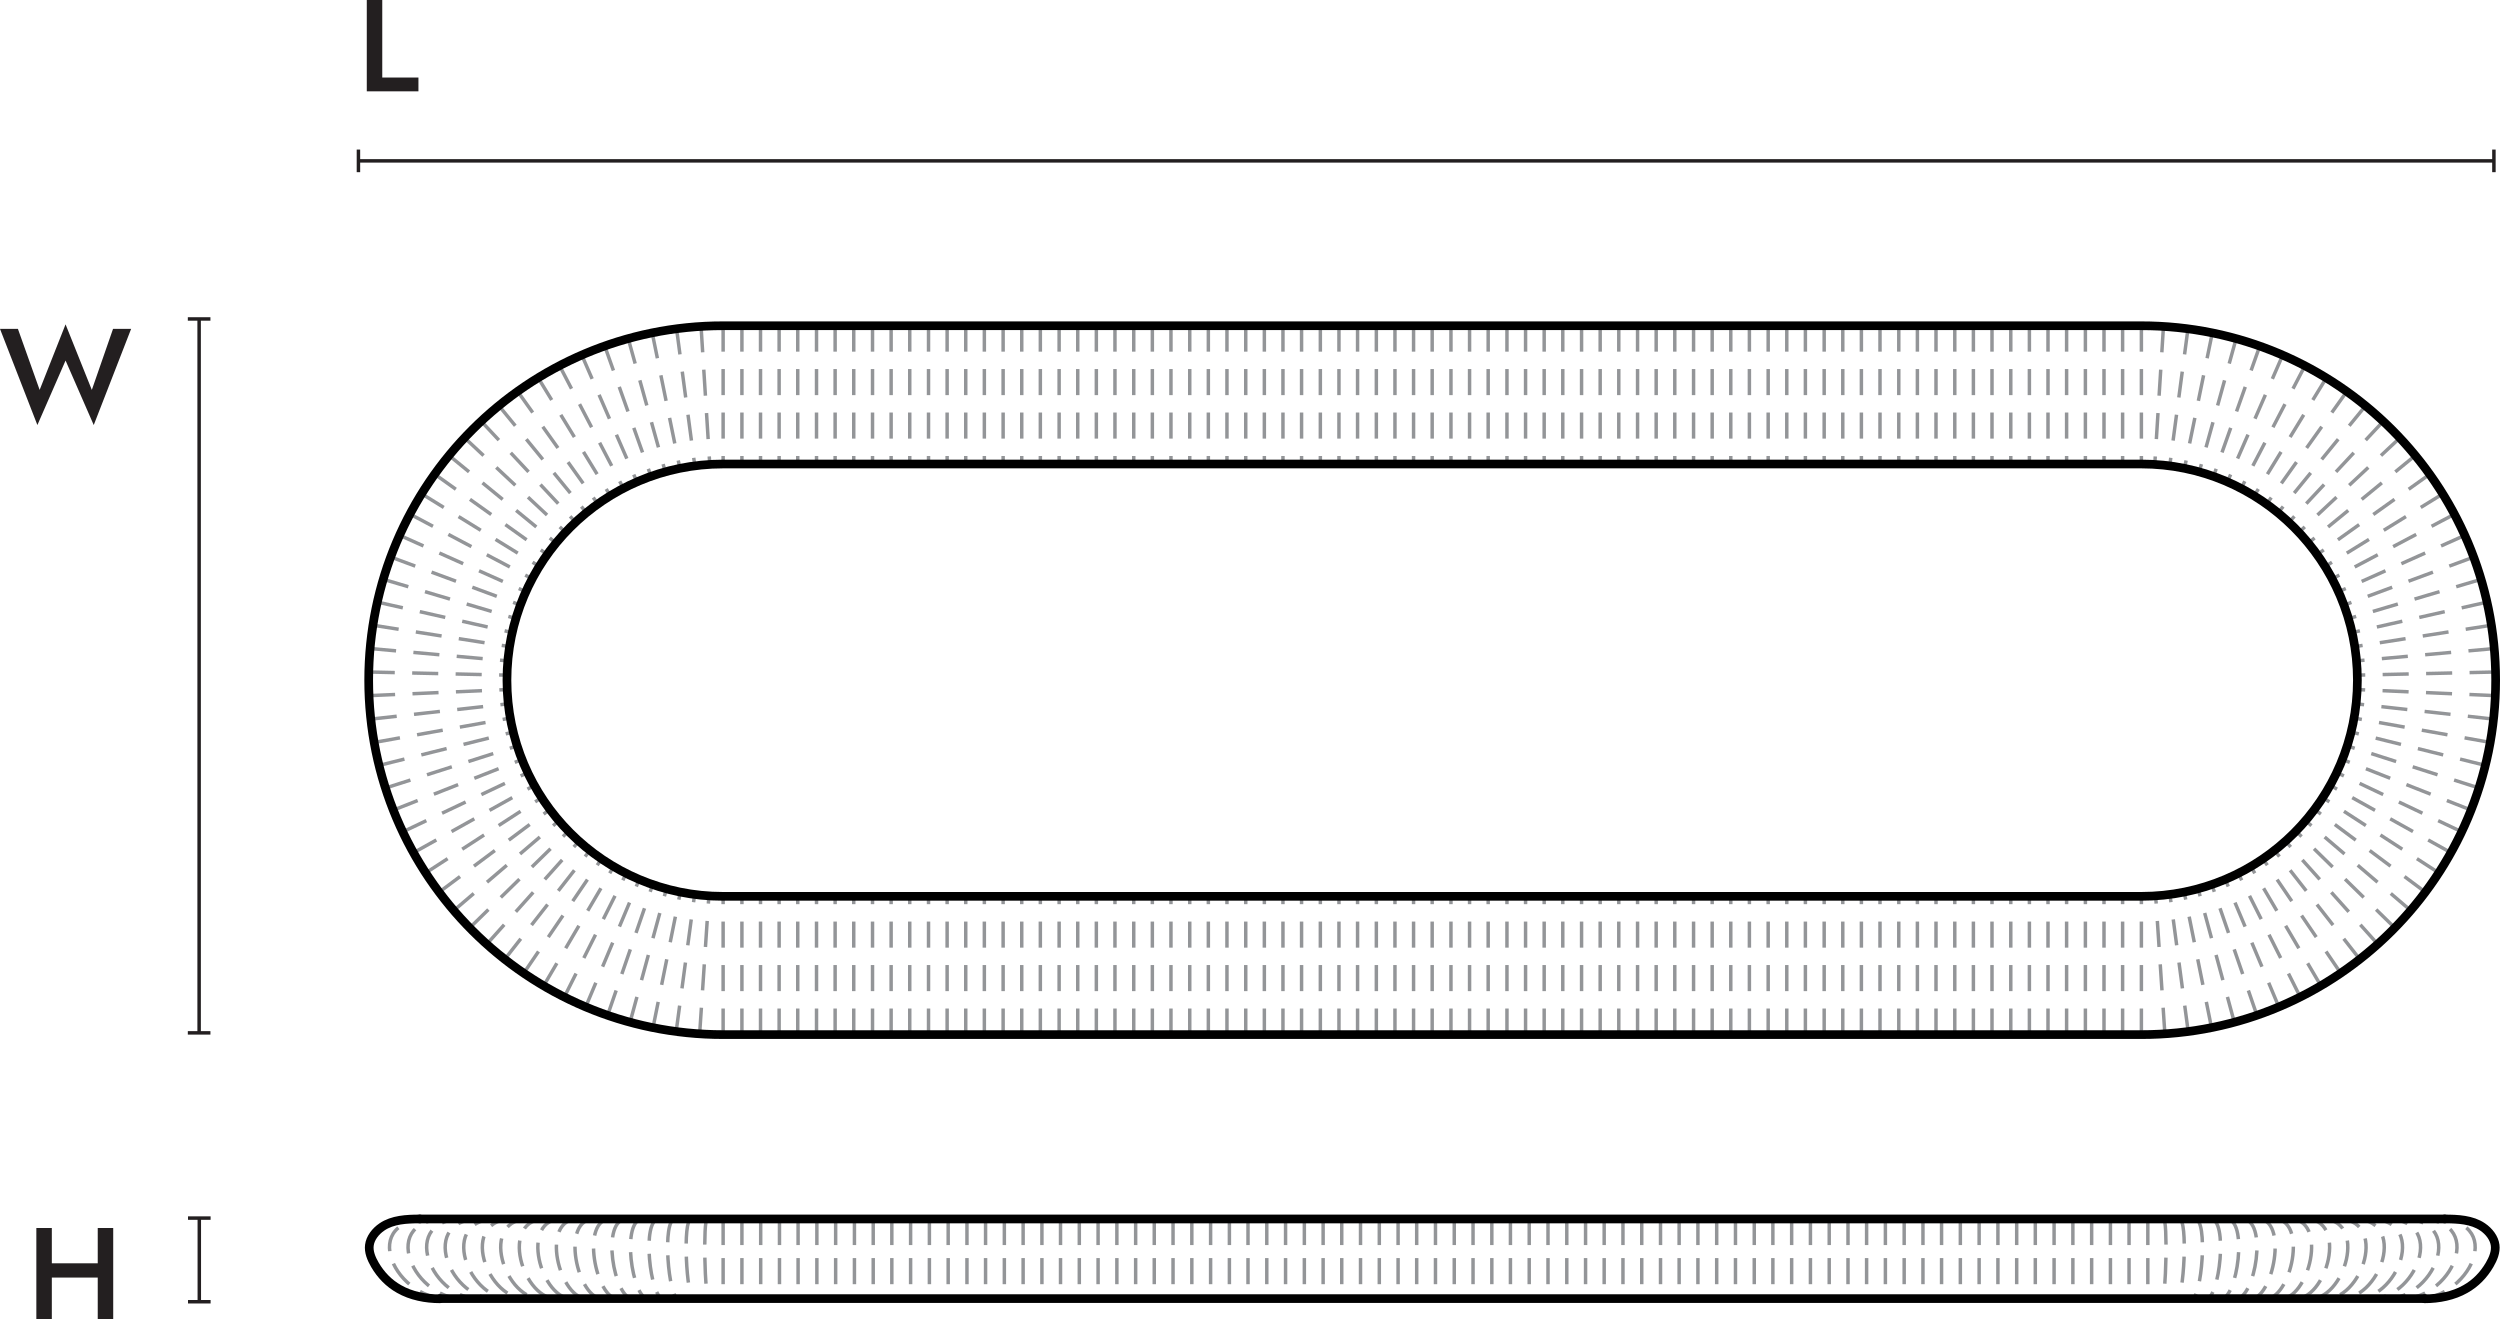 <svg xmlns="http://www.w3.org/2000/svg" id="b" width="143.75" height="75.86" viewBox="0 0 143.75 75.86"><defs><style>.l{stroke-linejoin:bevel;}.l,.m,.n,.o,.p,.q{fill:none;}.l,.m,.o,.p,.q{stroke-width:.2px;}.l,.o,.q{stroke:#939598;}.l,.q{stroke-dasharray:0 0 0 0 0 0 1.5 .75;}.r{isolation:isolate;}.m,.o{stroke-miterlimit:10;}.m,.p{stroke:#231f20;}.n{stroke:#000;stroke-width:.5px;}.n,.q{stroke-linecap:round;stroke-linejoin:round;}.o{stroke-dasharray:0 0 0 0 0 0 1.5 1;}.p{stroke-miterlimit:4;}.s{fill:#231f20;stroke-width:0px;}</style></defs><g id="c"><g class="r"><path class="s" d="m2.98,70.61v5.25h-.89v-5.25h.89Zm-.53,2.03h3.75v.82h-3.75v-.82Zm4.06-2.03v5.25h-.89v-5.25h.89Z"></path></g><line class="m" x1="11.46" y1="74.85" x2="11.46" y2="70.04"></line><rect class="s" x="10.81" y="74.75" width="1.3" height=".2"></rect><rect class="s" x="10.81" y="69.94" width="1.3" height=".2"></rect><g class="r"><path class="s" d="m6.5,18.91h1.04l-2.15,5.53-1.62-3.71-1.62,3.71-2.15-5.53h1.03l1.25,3.51,1.49-3.77,1.51,3.77,1.22-3.51Z"></path></g><line class="m" x1="11.45" y1="59.39" x2="11.45" y2="18.34"></line><rect class="s" x="10.8" y="59.29" width="1.3" height=".2"></rect><rect class="s" x="10.8" y="18.24" width="1.3" height=".2"></rect><g class="r"><path class="s" d="m21.98,0v4.46h2.08v.79h-2.97V0h.89Z"></path></g><line class="p" x1="20.61" y1="9.25" x2="143.4" y2="9.25"></line><rect class="s" x="20.51" y="8.6" width=".2" height="1.3"></rect><rect class="s" x="143.3" y="8.6" width=".2" height="1.3"></rect><g id="d"><path class="q" d="m24.14,70.09c-5.02-.23-2.45,4.96,1.14,4.59"></path><path class="l" d="m25.05,70.09c-4.75-.22-2.33,4.94,1.08,4.59"></path><path class="l" d="m25.97,70.09c-4.49-.21-2.2,4.92,1.02,4.59"></path><path class="l" d="m26.89,70.09c-4.22-.2-2.07,4.9.96,4.59"></path><path class="l" d="m27.81,70.09c-3.96-.18-1.94,4.88.9,4.59"></path><path class="l" d="m28.73,70.09c-3.7-.17-1.81,4.86.84,4.59"></path><path class="l" d="m29.65,70.09c-3.43-.16-1.68,4.84.78,4.59"></path><path class="l" d="m30.56,70.09c-3.17-.15-1.55,4.82.72,4.59"></path><path class="l" d="m31.48,70.09c-2.9-.13-1.42,4.8.66,4.59"></path><path class="l" d="m32.4,70.09c-2.64-.12-1.29,4.78.6,4.59"></path><path class="l" d="m33.32,70.09c-2.38-.11-1.16,4.76.54,4.59"></path><path class="l" d="m34.24,70.09c-2.11-.1-1.03,4.74.48,4.59"></path><path class="l" d="m35.16,70.09c-1.85-.09-.9,4.72.42,4.59"></path><path class="l" d="m36.07,70.09c-1.58-.07-.78,4.7.36,4.59"></path><path class="l" d="m36.99,70.09c-1.32-.06-.65,4.68.3,4.59"></path><path class="l" d="m37.91,70.09c-1.06-.05-.52,4.66.24,4.59"></path><path class="l" d="m38.83,70.09c-.79-.04-.39,4.65.18,4.59"></path><path class="l" d="m39.75,70.09c-.53-.02-.26,4.63.12,4.59"></path><path class="l" d="m40.67,70.09c-.26-.01-.13,4.61.06,4.59"></path><line class="l" x1="41.58" y1="70.09" x2="41.58" y2="74.67"></line><line class="l" x1="42.66" y1="70.09" x2="42.66" y2="74.67"></line><line class="l" x1="43.74" y1="70.09" x2="43.74" y2="74.67"></line><line class="l" x1="44.82" y1="70.09" x2="44.82" y2="74.67"></line><line class="l" x1="45.89" y1="70.09" x2="45.89" y2="74.67"></line><line class="l" x1="46.97" y1="70.09" x2="46.97" y2="74.67"></line><line class="l" x1="48.05" y1="70.09" x2="48.05" y2="74.67"></line><line class="l" x1="49.13" y1="70.09" x2="49.13" y2="74.67"></line><line class="l" x1="50.21" y1="70.09" x2="50.21" y2="74.67"></line><line class="l" x1="51.28" y1="70.09" x2="51.28" y2="74.67"></line><line class="l" x1="52.36" y1="70.09" x2="52.36" y2="74.67"></line><line class="l" x1="53.44" y1="70.09" x2="53.44" y2="74.67"></line><line class="l" x1="54.52" y1="70.09" x2="54.52" y2="74.67"></line><line class="l" x1="55.6" y1="70.09" x2="55.6" y2="74.67"></line><line class="l" x1="56.67" y1="70.09" x2="56.67" y2="74.67"></line><line class="l" x1="57.75" y1="70.09" x2="57.75" y2="74.67"></line><line class="l" x1="58.83" y1="70.09" x2="58.83" y2="74.67"></line><line class="l" x1="59.91" y1="70.09" x2="59.91" y2="74.67"></line><line class="l" x1="60.98" y1="70.09" x2="60.98" y2="74.67"></line><line class="l" x1="62.06" y1="70.09" x2="62.06" y2="74.67"></line><line class="l" x1="63.14" y1="70.09" x2="63.14" y2="74.67"></line><line class="l" x1="64.22" y1="70.09" x2="64.22" y2="74.67"></line><line class="l" x1="65.3" y1="70.09" x2="65.3" y2="74.67"></line><line class="l" x1="66.37" y1="70.09" x2="66.37" y2="74.67"></line><line class="l" x1="67.45" y1="70.09" x2="67.45" y2="74.67"></line><line class="l" x1="68.53" y1="70.09" x2="68.53" y2="74.67"></line><line class="l" x1="69.61" y1="70.09" x2="69.61" y2="74.67"></line><line class="l" x1="70.69" y1="70.09" x2="70.69" y2="74.67"></line><line class="l" x1="71.76" y1="70.09" x2="71.76" y2="74.67"></line><line class="l" x1="72.84" y1="70.09" x2="72.84" y2="74.67"></line><line class="l" x1="73.92" y1="70.09" x2="73.92" y2="74.67"></line><line class="l" x1="75" y1="70.09" x2="75" y2="74.67"></line><line class="l" x1="76.08" y1="70.09" x2="76.08" y2="74.67"></line><line class="l" x1="77.15" y1="70.09" x2="77.15" y2="74.67"></line><line class="l" x1="78.23" y1="70.09" x2="78.23" y2="74.67"></line><line class="l" x1="79.31" y1="70.09" x2="79.31" y2="74.67"></line><line class="l" x1="80.39" y1="70.09" x2="80.39" y2="74.67"></line><line class="l" x1="81.46" y1="70.09" x2="81.46" y2="74.67"></line><line class="l" x1="82.54" y1="70.09" x2="82.54" y2="74.67"></line><line class="l" x1="83.62" y1="70.09" x2="83.62" y2="74.67"></line><line class="l" x1="84.7" y1="70.09" x2="84.7" y2="74.67"></line><line class="l" x1="85.78" y1="70.09" x2="85.78" y2="74.67"></line><line class="l" x1="86.85" y1="70.09" x2="86.85" y2="74.67"></line><line class="l" x1="87.93" y1="70.09" x2="87.93" y2="74.67"></line><line class="l" x1="89.01" y1="70.09" x2="89.01" y2="74.67"></line><line class="l" x1="90.09" y1="70.09" x2="90.09" y2="74.67"></line><line class="l" x1="91.17" y1="70.09" x2="91.17" y2="74.67"></line><line class="l" x1="92.24" y1="70.09" x2="92.24" y2="74.67"></line><line class="l" x1="93.32" y1="70.09" x2="93.32" y2="74.67"></line><line class="l" x1="94.4" y1="70.09" x2="94.4" y2="74.67"></line><line class="l" x1="95.48" y1="70.09" x2="95.48" y2="74.67"></line><line class="l" x1="96.55" y1="70.09" x2="96.55" y2="74.67"></line><line class="l" x1="97.63" y1="70.09" x2="97.63" y2="74.67"></line><line class="l" x1="98.71" y1="70.09" x2="98.71" y2="74.67"></line><line class="l" x1="99.79" y1="70.09" x2="99.79" y2="74.67"></line><line class="l" x1="100.87" y1="70.09" x2="100.87" y2="74.67"></line><line class="l" x1="101.94" y1="70.09" x2="101.94" y2="74.67"></line><line class="l" x1="103.02" y1="70.09" x2="103.02" y2="74.67"></line><line class="l" x1="104.1" y1="70.09" x2="104.1" y2="74.67"></line><line class="l" x1="105.18" y1="70.09" x2="105.18" y2="74.67"></line><line class="l" x1="106.26" y1="70.09" x2="106.26" y2="74.67"></line><line class="l" x1="107.33" y1="70.09" x2="107.33" y2="74.67"></line><line class="l" x1="108.41" y1="70.09" x2="108.41" y2="74.67"></line><line class="l" x1="109.49" y1="70.09" x2="109.49" y2="74.67"></line><line class="l" x1="110.57" y1="70.09" x2="110.57" y2="74.67"></line><line class="l" x1="111.64" y1="70.09" x2="111.64" y2="74.67"></line><line class="l" x1="112.72" y1="70.09" x2="112.72" y2="74.67"></line><line class="l" x1="113.8" y1="70.09" x2="113.8" y2="74.67"></line><line class="l" x1="114.88" y1="70.09" x2="114.88" y2="74.67"></line><line class="l" x1="115.96" y1="70.09" x2="115.96" y2="74.67"></line><line class="l" x1="117.03" y1="70.09" x2="117.03" y2="74.67"></line><line class="l" x1="118.11" y1="70.09" x2="118.11" y2="74.67"></line><line class="l" x1="119.19" y1="70.09" x2="119.19" y2="74.67"></line><line class="l" x1="120.27" y1="70.09" x2="120.27" y2="74.67"></line><line class="l" x1="121.35" y1="70.09" x2="121.35" y2="74.67"></line><line class="l" x1="122.42" y1="70.09" x2="122.42" y2="74.67"></line><path class="q" d="m140.57,70.09c5.02-.23,2.45,4.96-1.14,4.59"></path><path class="l" d="m139.67,70.09c4.75-.22,2.33,4.94-1.08,4.59"></path><path class="l" d="m138.77,70.09c4.49-.21,2.2,4.92-1.02,4.59"></path><path class="l" d="m137.87,70.09c4.22-.2,2.07,4.9-.96,4.59"></path><path class="l" d="m136.97,70.09c3.96-.18,1.94,4.88-.9,4.59"></path><path class="l" d="m136.08,70.09c3.7-.17,1.81,4.86-.84,4.59"></path><path class="l" d="m135.18,70.09c3.43-.16,1.68,4.84-.78,4.59"></path><path class="l" d="m134.28,70.09c3.17-.15,1.55,4.82-.72,4.59"></path><path class="l" d="m133.38,70.09c2.9-.13,1.42,4.8-.66,4.59"></path><path class="l" d="m132.48,70.09c2.64-.12,1.29,4.78-.6,4.59"></path><path class="l" d="m131.59,70.09c2.38-.11,1.16,4.76-.54,4.59"></path><path class="l" d="m130.69,70.09c2.11-.1,1.03,4.74-.48,4.59"></path><path class="l" d="m129.79,70.09c1.85-.09.9,4.72-.42,4.59"></path><path class="l" d="m128.89,70.09c1.58-.07.78,4.7-.36,4.59"></path><path class="l" d="m127.99,70.09c1.32-.06.65,4.68-.3,4.59"></path><path class="l" d="m127.09,70.09c1.06-.05.52,4.66-.24,4.59"></path><path class="l" d="m126.2,70.09c.79-.04.39,4.65-.18,4.59"></path><path class="l" d="m125.3,70.09c.53-.02.26,4.63-.12,4.59"></path><path class="l" d="m124.4,70.09c.26-.01.13,4.61-.06,4.59"></path><line class="l" x1="123.5" y1="70.09" x2="123.5" y2="74.67"></line><line class="o" x1="40.23" y1="59.44" x2="40.76" y2="51.51"></line><line class="o" x1="38.88" y1="59.31" x2="39.94" y2="51.43"></line><line class="o" x1="37.55" y1="59.08" x2="39.12" y2="51.29"></line><line class="o" x1="36.23" y1="58.77" x2="38.32" y2="51.1"></line><line class="o" x1="34.94" y1="58.37" x2="37.53" y2="50.86"></line><line class="o" x1="33.68" y1="57.89" x2="36.76" y2="50.56"></line><line class="o" x1="32.45" y1="57.32" x2="36.01" y2="50.22"></line><line class="o" x1="31.26" y1="56.68" x2="35.29" y2="49.82"></line><line class="o" x1="30.12" y1="55.95" x2="34.59" y2="49.38"></line><line class="o" x1="29.02" y1="55.16" x2="33.92" y2="48.9"></line><line class="o" x1="27.99" y1="54.29" x2="33.29" y2="48.37"></line><line class="o" x1="27.01" y1="53.35" x2="32.69" y2="47.79"></line><line class="o" x1="26.1" y1="52.35" x2="32.14" y2="47.19"></line><line class="o" x1="25.25" y1="51.3" x2="31.62" y2="46.54"></line><line class="o" x1="24.48" y1="50.19" x2="31.15" y2="45.86"></line><line class="o" x1="23.78" y1="49.03" x2="30.72" y2="45.16"></line><line class="o" x1="23.16" y1="47.83" x2="30.35" y2="44.42"></line><line class="o" x1="22.62" y1="46.58" x2="30.02" y2="43.67"></line><line class="o" x1="22.17" y1="45.31" x2="29.74" y2="42.89"></line><line class="o" x1="21.8" y1="44.01" x2="29.51" y2="42.09"></line><line class="o" x1="21.52" y1="42.69" x2="29.34" y2="41.29"></line><line class="o" x1="21.32" y1="41.35" x2="29.22" y2="40.47"></line><line class="o" x1="21.22" y1="40" x2="29.16" y2="39.65"></line><line class="o" x1="21.2" y1="38.64" x2="29.15" y2="38.82"></line><line class="o" x1="21.28" y1="37.29" x2="29.2" y2="38"></line><line class="o" x1="21.44" y1="35.95" x2="29.3" y2="37.18"></line><line class="o" x1="21.7" y1="34.62" x2="29.45" y2="36.37"></line><line class="o" x1="22.04" y1="33.31" x2="29.66" y2="35.57"></line><line class="o" x1="22.47" y1="32.03" x2="29.92" y2="34.79"></line><line class="o" x1="22.98" y1="30.78" x2="30.23" y2="34.02"></line><line class="o" x1="23.57" y1="29.56" x2="30.6" y2="33.28"></line><line class="o" x1="24.24" y1="28.39" x2="31.01" y2="32.57"></line><line class="o" x1="24.99" y1="27.26" x2="31.46" y2="31.88"></line><line class="o" x1="25.81" y1="26.18" x2="31.96" y2="31.22"></line><line class="o" x1="26.71" y1="25.17" x2="32.51" y2="30.6"></line><line class="o" x1="27.66" y1="24.21" x2="33.09" y2="30.02"></line><line class="o" x1="28.68" y1="23.32" x2="33.71" y2="29.47"></line><line class="o" x1="29.76" y1="22.5" x2="34.37" y2="28.97"></line><line class="o" x1="30.94" y1="21.72" x2="35.09" y2="28.5"></line><line class="o" x1="32.17" y1="21.02" x2="35.84" y2="28.07"></line><line class="o" x1="33.45" y1="20.41" x2="36.62" y2="27.7"></line><line class="o" x1="34.77" y1="19.89" x2="37.43" y2="27.38"></line><line class="o" x1="36.12" y1="19.46" x2="38.25" y2="27.12"></line><line class="o" x1="37.5" y1="19.13" x2="39.09" y2="26.92"></line><line class="o" x1="38.9" y1="18.89" x2="39.95" y2="26.78"></line><line class="o" x1="40.31" y1="18.76" x2="40.81" y2="26.69"></line><line class="o" x1="41.58" y1="59.49" x2="41.58" y2="51.54"></line><line class="o" x1="42.66" y1="59.49" x2="42.66" y2="51.54"></line><line class="o" x1="43.73" y1="59.49" x2="43.73" y2="51.54"></line><line class="o" x1="44.8" y1="59.49" x2="44.8" y2="51.54"></line><line class="o" x1="45.87" y1="59.49" x2="45.87" y2="51.54"></line><line class="o" x1="46.95" y1="59.49" x2="46.95" y2="51.54"></line><line class="o" x1="48.02" y1="59.49" x2="48.02" y2="51.54"></line><line class="o" x1="49.09" y1="59.49" x2="49.09" y2="51.54"></line><line class="o" x1="50.17" y1="59.49" x2="50.17" y2="51.54"></line><line class="o" x1="51.24" y1="59.49" x2="51.24" y2="51.54"></line><line class="o" x1="52.31" y1="59.49" x2="52.31" y2="51.54"></line><line class="o" x1="53.39" y1="59.49" x2="53.39" y2="51.54"></line><line class="o" x1="54.46" y1="59.49" x2="54.46" y2="51.54"></line><line class="o" x1="55.53" y1="59.49" x2="55.53" y2="51.54"></line><line class="o" x1="56.6" y1="59.49" x2="56.6" y2="51.54"></line><line class="o" x1="57.68" y1="59.49" x2="57.68" y2="51.54"></line><line class="o" x1="58.75" y1="59.49" x2="58.75" y2="51.54"></line><line class="o" x1="59.82" y1="59.49" x2="59.82" y2="51.54"></line><line class="o" x1="60.9" y1="59.49" x2="60.9" y2="51.54"></line><line class="o" x1="61.97" y1="59.49" x2="61.97" y2="51.54"></line><line class="o" x1="63.04" y1="59.49" x2="63.04" y2="51.54"></line><line class="o" x1="64.11" y1="59.49" x2="64.11" y2="51.54"></line><line class="o" x1="65.19" y1="59.49" x2="65.19" y2="51.54"></line><line class="o" x1="66.26" y1="59.49" x2="66.26" y2="51.54"></line><line class="o" x1="67.33" y1="59.49" x2="67.33" y2="51.54"></line><line class="o" x1="68.41" y1="59.49" x2="68.41" y2="51.54"></line><line class="o" x1="69.48" y1="59.49" x2="69.48" y2="51.54"></line><line class="o" x1="70.55" y1="59.49" x2="70.55" y2="51.54"></line><line class="o" x1="71.63" y1="59.49" x2="71.63" y2="51.54"></line><line class="o" x1="72.7" y1="59.49" x2="72.7" y2="51.54"></line><line class="o" x1="73.77" y1="59.49" x2="73.77" y2="51.54"></line><line class="o" x1="74.84" y1="59.49" x2="74.84" y2="51.54"></line><line class="o" x1="75.92" y1="59.49" x2="75.92" y2="51.54"></line><line class="o" x1="76.99" y1="59.49" x2="76.99" y2="51.54"></line><line class="o" x1="78.06" y1="59.49" x2="78.06" y2="51.54"></line><line class="o" x1="79.14" y1="59.49" x2="79.14" y2="51.54"></line><line class="o" x1="80.21" y1="59.49" x2="80.21" y2="51.54"></line><line class="o" x1="81.28" y1="59.49" x2="81.28" y2="51.54"></line><line class="o" x1="82.35" y1="59.49" x2="82.35" y2="51.54"></line><line class="o" x1="83.43" y1="59.49" x2="83.43" y2="51.54"></line><line class="o" x1="84.5" y1="59.49" x2="84.5" y2="51.54"></line><line class="o" x1="85.57" y1="59.49" x2="85.57" y2="51.54"></line><line class="o" x1="86.65" y1="59.49" x2="86.65" y2="51.54"></line><line class="o" x1="87.72" y1="59.49" x2="87.72" y2="51.54"></line><line class="o" x1="88.79" y1="59.49" x2="88.79" y2="51.54"></line><line class="o" x1="89.86" y1="59.49" x2="89.86" y2="51.54"></line><line class="o" x1="90.94" y1="59.49" x2="90.94" y2="51.54"></line><line class="o" x1="92.01" y1="59.49" x2="92.01" y2="51.54"></line><line class="o" x1="93.08" y1="59.49" x2="93.08" y2="51.54"></line><line class="o" x1="94.16" y1="59.49" x2="94.16" y2="51.54"></line><line class="o" x1="95.23" y1="59.49" x2="95.23" y2="51.54"></line><line class="o" x1="96.3" y1="59.49" x2="96.3" y2="51.54"></line><line class="o" x1="97.38" y1="59.49" x2="97.38" y2="51.54"></line><line class="o" x1="98.45" y1="59.49" x2="98.45" y2="51.54"></line><line class="o" x1="99.52" y1="59.49" x2="99.52" y2="51.54"></line><line class="o" x1="100.59" y1="59.49" x2="100.59" y2="51.54"></line><line class="o" x1="101.67" y1="59.49" x2="101.67" y2="51.54"></line><line class="o" x1="102.74" y1="59.49" x2="102.74" y2="51.54"></line><line class="o" x1="103.81" y1="59.49" x2="103.81" y2="51.54"></line><line class="o" x1="104.89" y1="59.49" x2="104.89" y2="51.54"></line><line class="o" x1="105.96" y1="59.49" x2="105.96" y2="51.54"></line><line class="o" x1="107.03" y1="59.49" x2="107.03" y2="51.54"></line><line class="o" x1="108.1" y1="59.49" x2="108.1" y2="51.54"></line><line class="o" x1="109.18" y1="59.49" x2="109.18" y2="51.54"></line><line class="o" x1="110.25" y1="59.49" x2="110.25" y2="51.54"></line><line class="o" x1="111.32" y1="59.49" x2="111.32" y2="51.54"></line><line class="o" x1="112.4" y1="59.49" x2="112.4" y2="51.54"></line><line class="o" x1="113.47" y1="59.49" x2="113.47" y2="51.54"></line><line class="o" x1="114.54" y1="59.49" x2="114.54" y2="51.54"></line><line class="o" x1="115.62" y1="59.49" x2="115.62" y2="51.54"></line><line class="o" x1="116.69" y1="59.49" x2="116.69" y2="51.54"></line><line class="o" x1="117.76" y1="59.49" x2="117.76" y2="51.54"></line><line class="o" x1="118.83" y1="59.49" x2="118.83" y2="51.54"></line><line class="o" x1="119.91" y1="59.49" x2="119.91" y2="51.54"></line><line class="o" x1="120.98" y1="59.49" x2="120.98" y2="51.54"></line><line class="o" x1="122.05" y1="59.49" x2="122.05" y2="51.54"></line><line class="o" x1="123.13" y1="59.49" x2="123.13" y2="51.54"></line><line class="o" x1="124.48" y1="59.44" x2="123.95" y2="51.51"></line><line class="o" x1="125.82" y1="59.31" x2="124.77" y2="51.43"></line><line class="o" x1="127.16" y1="59.08" x2="125.59" y2="51.29"></line><line class="o" x1="128.47" y1="58.77" x2="126.39" y2="51.1"></line><line class="o" x1="129.77" y1="58.37" x2="127.18" y2="50.86"></line><line class="o" x1="131.03" y1="57.89" x2="127.95" y2="50.56"></line><line class="o" x1="132.26" y1="57.32" x2="128.7" y2="50.22"></line><line class="o" x1="133.45" y1="56.68" x2="129.42" y2="49.82"></line><line class="o" x1="134.59" y1="55.95" x2="130.12" y2="49.38"></line><line class="o" x1="135.69" y1="55.16" x2="130.79" y2="48.9"></line><line class="o" x1="136.72" y1="54.29" x2="131.42" y2="48.37"></line><line class="o" x1="137.7" y1="53.35" x2="132.02" y2="47.79"></line><line class="o" x1="138.61" y1="52.35" x2="132.57" y2="47.19"></line><line class="o" x1="139.46" y1="51.3" x2="133.09" y2="46.54"></line><line class="o" x1="140.23" y1="50.19" x2="133.56" y2="45.86"></line><line class="o" x1="140.93" y1="49.03" x2="133.99" y2="45.16"></line><line class="o" x1="141.55" y1="47.83" x2="134.36" y2="44.42"></line><line class="o" x1="142.09" y1="46.58" x2="134.69" y2="43.67"></line><line class="o" x1="142.54" y1="45.31" x2="134.97" y2="42.89"></line><line class="o" x1="142.91" y1="44.01" x2="135.19" y2="42.09"></line><line class="o" x1="143.19" y1="42.69" x2="135.37" y2="41.29"></line><line class="o" x1="143.39" y1="41.35" x2="135.48" y2="40.47"></line><line class="o" x1="143.49" y1="40" x2="135.55" y2="39.65"></line><line class="o" x1="143.5" y1="38.64" x2="135.56" y2="38.82"></line><line class="o" x1="143.43" y1="37.29" x2="135.51" y2="38"></line><line class="o" x1="143.26" y1="35.95" x2="135.41" y2="37.18"></line><line class="o" x1="143.01" y1="34.62" x2="135.26" y2="36.37"></line><line class="o" x1="142.67" y1="33.31" x2="135.05" y2="35.57"></line><line class="o" x1="142.24" y1="32.03" x2="134.79" y2="34.79"></line><line class="o" x1="141.73" y1="30.78" x2="134.48" y2="34.02"></line><line class="o" x1="141.14" y1="29.56" x2="134.11" y2="33.28"></line><line class="o" x1="140.47" y1="28.39" x2="133.7" y2="32.57"></line><line class="o" x1="139.72" y1="27.26" x2="133.25" y2="31.88"></line><line class="o" x1="138.89" y1="26.18" x2="132.74" y2="31.22"></line><line class="o" x1="138" y1="25.17" x2="132.2" y2="30.6"></line><line class="o" x1="137.05" y1="24.21" x2="131.62" y2="30.02"></line><line class="o" x1="136.03" y1="23.32" x2="131" y2="29.47"></line><line class="o" x1="134.95" y1="22.5" x2="130.34" y2="28.97"></line><line class="o" x1="133.77" y1="21.72" x2="129.62" y2="28.5"></line><line class="o" x1="132.54" y1="21.02" x2="128.87" y2="28.07"></line><line class="o" x1="131.26" y1="20.41" x2="128.08" y2="27.7"></line><line class="o" x1="129.94" y1="19.89" x2="127.28" y2="27.38"></line><line class="o" x1="128.58" y1="19.46" x2="126.46" y2="27.12"></line><line class="o" x1="127.21" y1="19.13" x2="125.61" y2="26.92"></line><line class="o" x1="125.81" y1="18.89" x2="124.76" y2="26.78"></line><line class="o" x1="124.4" y1="18.76" x2="123.9" y2="26.69"></line><line class="o" x1="41.58" y1="18.72" x2="41.58" y2="26.67"></line><line class="o" x1="42.66" y1="18.72" x2="42.66" y2="26.67"></line><line class="o" x1="43.73" y1="18.72" x2="43.73" y2="26.67"></line><line class="o" x1="44.8" y1="18.72" x2="44.8" y2="26.67"></line><line class="o" x1="45.87" y1="18.72" x2="45.87" y2="26.67"></line><line class="o" x1="46.95" y1="18.72" x2="46.95" y2="26.67"></line><line class="o" x1="48.02" y1="18.72" x2="48.02" y2="26.67"></line><line class="o" x1="49.09" y1="18.72" x2="49.09" y2="26.67"></line><line class="o" x1="50.17" y1="18.72" x2="50.17" y2="26.67"></line><line class="o" x1="51.24" y1="18.72" x2="51.24" y2="26.67"></line><line class="o" x1="52.31" y1="18.72" x2="52.31" y2="26.67"></line><line class="o" x1="53.39" y1="18.72" x2="53.39" y2="26.67"></line><line class="o" x1="54.46" y1="18.72" x2="54.46" y2="26.67"></line><line class="o" x1="55.53" y1="18.72" x2="55.53" y2="26.67"></line><line class="o" x1="56.6" y1="18.72" x2="56.6" y2="26.67"></line><line class="o" x1="57.68" y1="18.72" x2="57.68" y2="26.67"></line><line class="o" x1="58.75" y1="18.72" x2="58.75" y2="26.67"></line><line class="o" x1="59.82" y1="18.72" x2="59.82" y2="26.67"></line><line class="o" x1="60.9" y1="18.72" x2="60.9" y2="26.67"></line><line class="o" x1="61.97" y1="18.72" x2="61.97" y2="26.67"></line><line class="o" x1="63.04" y1="18.72" x2="63.04" y2="26.67"></line><line class="o" x1="64.11" y1="18.72" x2="64.11" y2="26.67"></line><line class="o" x1="65.19" y1="18.72" x2="65.19" y2="26.67"></line><line class="o" x1="66.26" y1="18.72" x2="66.26" y2="26.67"></line><line class="o" x1="67.33" y1="18.72" x2="67.33" y2="26.67"></line><line class="o" x1="68.41" y1="18.72" x2="68.41" y2="26.67"></line><line class="o" x1="69.48" y1="18.72" x2="69.48" y2="26.67"></line><line class="o" x1="70.55" y1="18.72" x2="70.55" y2="26.67"></line><line class="o" x1="71.63" y1="18.72" x2="71.63" y2="26.67"></line><line class="o" x1="72.7" y1="18.72" x2="72.7" y2="26.67"></line><line class="o" x1="73.77" y1="18.72" x2="73.77" y2="26.67"></line><line class="o" x1="74.84" y1="18.72" x2="74.84" y2="26.67"></line><line class="o" x1="75.92" y1="18.72" x2="75.92" y2="26.67"></line><line class="o" x1="76.99" y1="18.72" x2="76.99" y2="26.67"></line><line class="o" x1="78.06" y1="18.72" x2="78.06" y2="26.67"></line><line class="o" x1="79.14" y1="18.72" x2="79.14" y2="26.67"></line><line class="o" x1="80.21" y1="18.72" x2="80.21" y2="26.67"></line><line class="o" x1="81.28" y1="18.72" x2="81.28" y2="26.67"></line><line class="o" x1="82.35" y1="18.72" x2="82.35" y2="26.67"></line><line class="o" x1="83.43" y1="18.72" x2="83.43" y2="26.67"></line><line class="o" x1="84.5" y1="18.72" x2="84.5" y2="26.67"></line><line class="o" x1="85.57" y1="18.72" x2="85.57" y2="26.67"></line><line class="o" x1="86.65" y1="18.72" x2="86.65" y2="26.67"></line><line class="o" x1="87.72" y1="18.72" x2="87.72" y2="26.67"></line><line class="o" x1="88.79" y1="18.72" x2="88.79" y2="26.67"></line><line class="o" x1="89.86" y1="18.72" x2="89.86" y2="26.67"></line><line class="o" x1="90.94" y1="18.72" x2="90.94" y2="26.67"></line><line class="o" x1="92.01" y1="18.72" x2="92.01" y2="26.67"></line><line class="o" x1="93.08" y1="18.72" x2="93.08" y2="26.67"></line><line class="o" x1="94.16" y1="18.72" x2="94.16" y2="26.67"></line><line class="o" x1="95.23" y1="18.72" x2="95.23" y2="26.67"></line><line class="o" x1="96.3" y1="18.72" x2="96.3" y2="26.67"></line><line class="o" x1="97.38" y1="18.72" x2="97.38" y2="26.67"></line><line class="o" x1="98.45" y1="18.72" x2="98.45" y2="26.67"></line><line class="o" x1="99.52" y1="18.72" x2="99.52" y2="26.67"></line><line class="o" x1="100.59" y1="18.72" x2="100.59" y2="26.67"></line><line class="o" x1="101.67" y1="18.72" x2="101.67" y2="26.67"></line><line class="o" x1="102.74" y1="18.72" x2="102.74" y2="26.67"></line><line class="o" x1="103.81" y1="18.72" x2="103.81" y2="26.67"></line><line class="o" x1="104.89" y1="18.72" x2="104.89" y2="26.67"></line><line class="o" x1="105.96" y1="18.72" x2="105.96" y2="26.67"></line><line class="o" x1="107.03" y1="18.72" x2="107.03" y2="26.67"></line><line class="o" x1="108.1" y1="18.72" x2="108.1" y2="26.67"></line><line class="o" x1="109.18" y1="18.72" x2="109.18" y2="26.67"></line><line class="o" x1="110.25" y1="18.72" x2="110.25" y2="26.67"></line><line class="o" x1="111.32" y1="18.72" x2="111.32" y2="26.67"></line><line class="o" x1="112.4" y1="18.72" x2="112.4" y2="26.67"></line><line class="o" x1="113.47" y1="18.72" x2="113.47" y2="26.67"></line><line class="o" x1="114.54" y1="18.72" x2="114.54" y2="26.67"></line><line class="o" x1="115.62" y1="18.72" x2="115.62" y2="26.67"></line><line class="o" x1="116.69" y1="18.72" x2="116.69" y2="26.67"></line><line class="o" x1="117.76" y1="18.72" x2="117.76" y2="26.67"></line><line class="o" x1="118.83" y1="18.72" x2="118.83" y2="26.67"></line><line class="o" x1="119.91" y1="18.72" x2="119.91" y2="26.67"></line><line class="o" x1="120.98" y1="18.72" x2="120.98" y2="26.67"></line><line class="o" x1="122.05" y1="18.72" x2="122.05" y2="26.67"></line><line class="o" x1="123.13" y1="18.72" x2="123.13" y2="26.67"></line></g><g id="e"><g id="f"><line class="n" x1="24.14" y1="70.09" x2="140.57" y2="70.09"></line></g><g id="g"><path class="n" d="m24.14,70.09c-.75,0-1.57.04-2.18.46-.37.25-.67.64-.72,1.05-.05.38.11.77.32,1.13.34.58.8,1.06,1.39,1.39.68.39,1.53.56,2.34.56"></path></g><g id="h"><path class="n" d="m140.57,70.09c.75,0,1.57.04,2.18.46.37.25.67.64.72,1.05.05.38-.11.77-.32,1.13-.34.58-.8,1.06-1.39,1.39-.68.39-1.53.56-2.34.56"></path></g><g id="i"><line class="n" x1="25.28" y1="74.67" x2="139.43" y2="74.67"></line></g><g id="j"><path class="n" d="m123.12,59.49c11.26,0,20.38-9.13,20.38-20.38s-9.13-20.38-20.38-20.38H41.58c-11.26,0-20.38,9.13-20.38,20.38s9.13,20.38,20.38,20.38h81.54Z"></path></g><g id="k"><path class="n" d="m41.58,51.54h81.54c6.87,0,12.43-5.57,12.43-12.43s-5.57-12.43-12.43-12.43H41.58c-6.87,0-12.43,5.57-12.43,12.43s5.57,12.43,12.43,12.43Z"></path></g></g></g></svg>